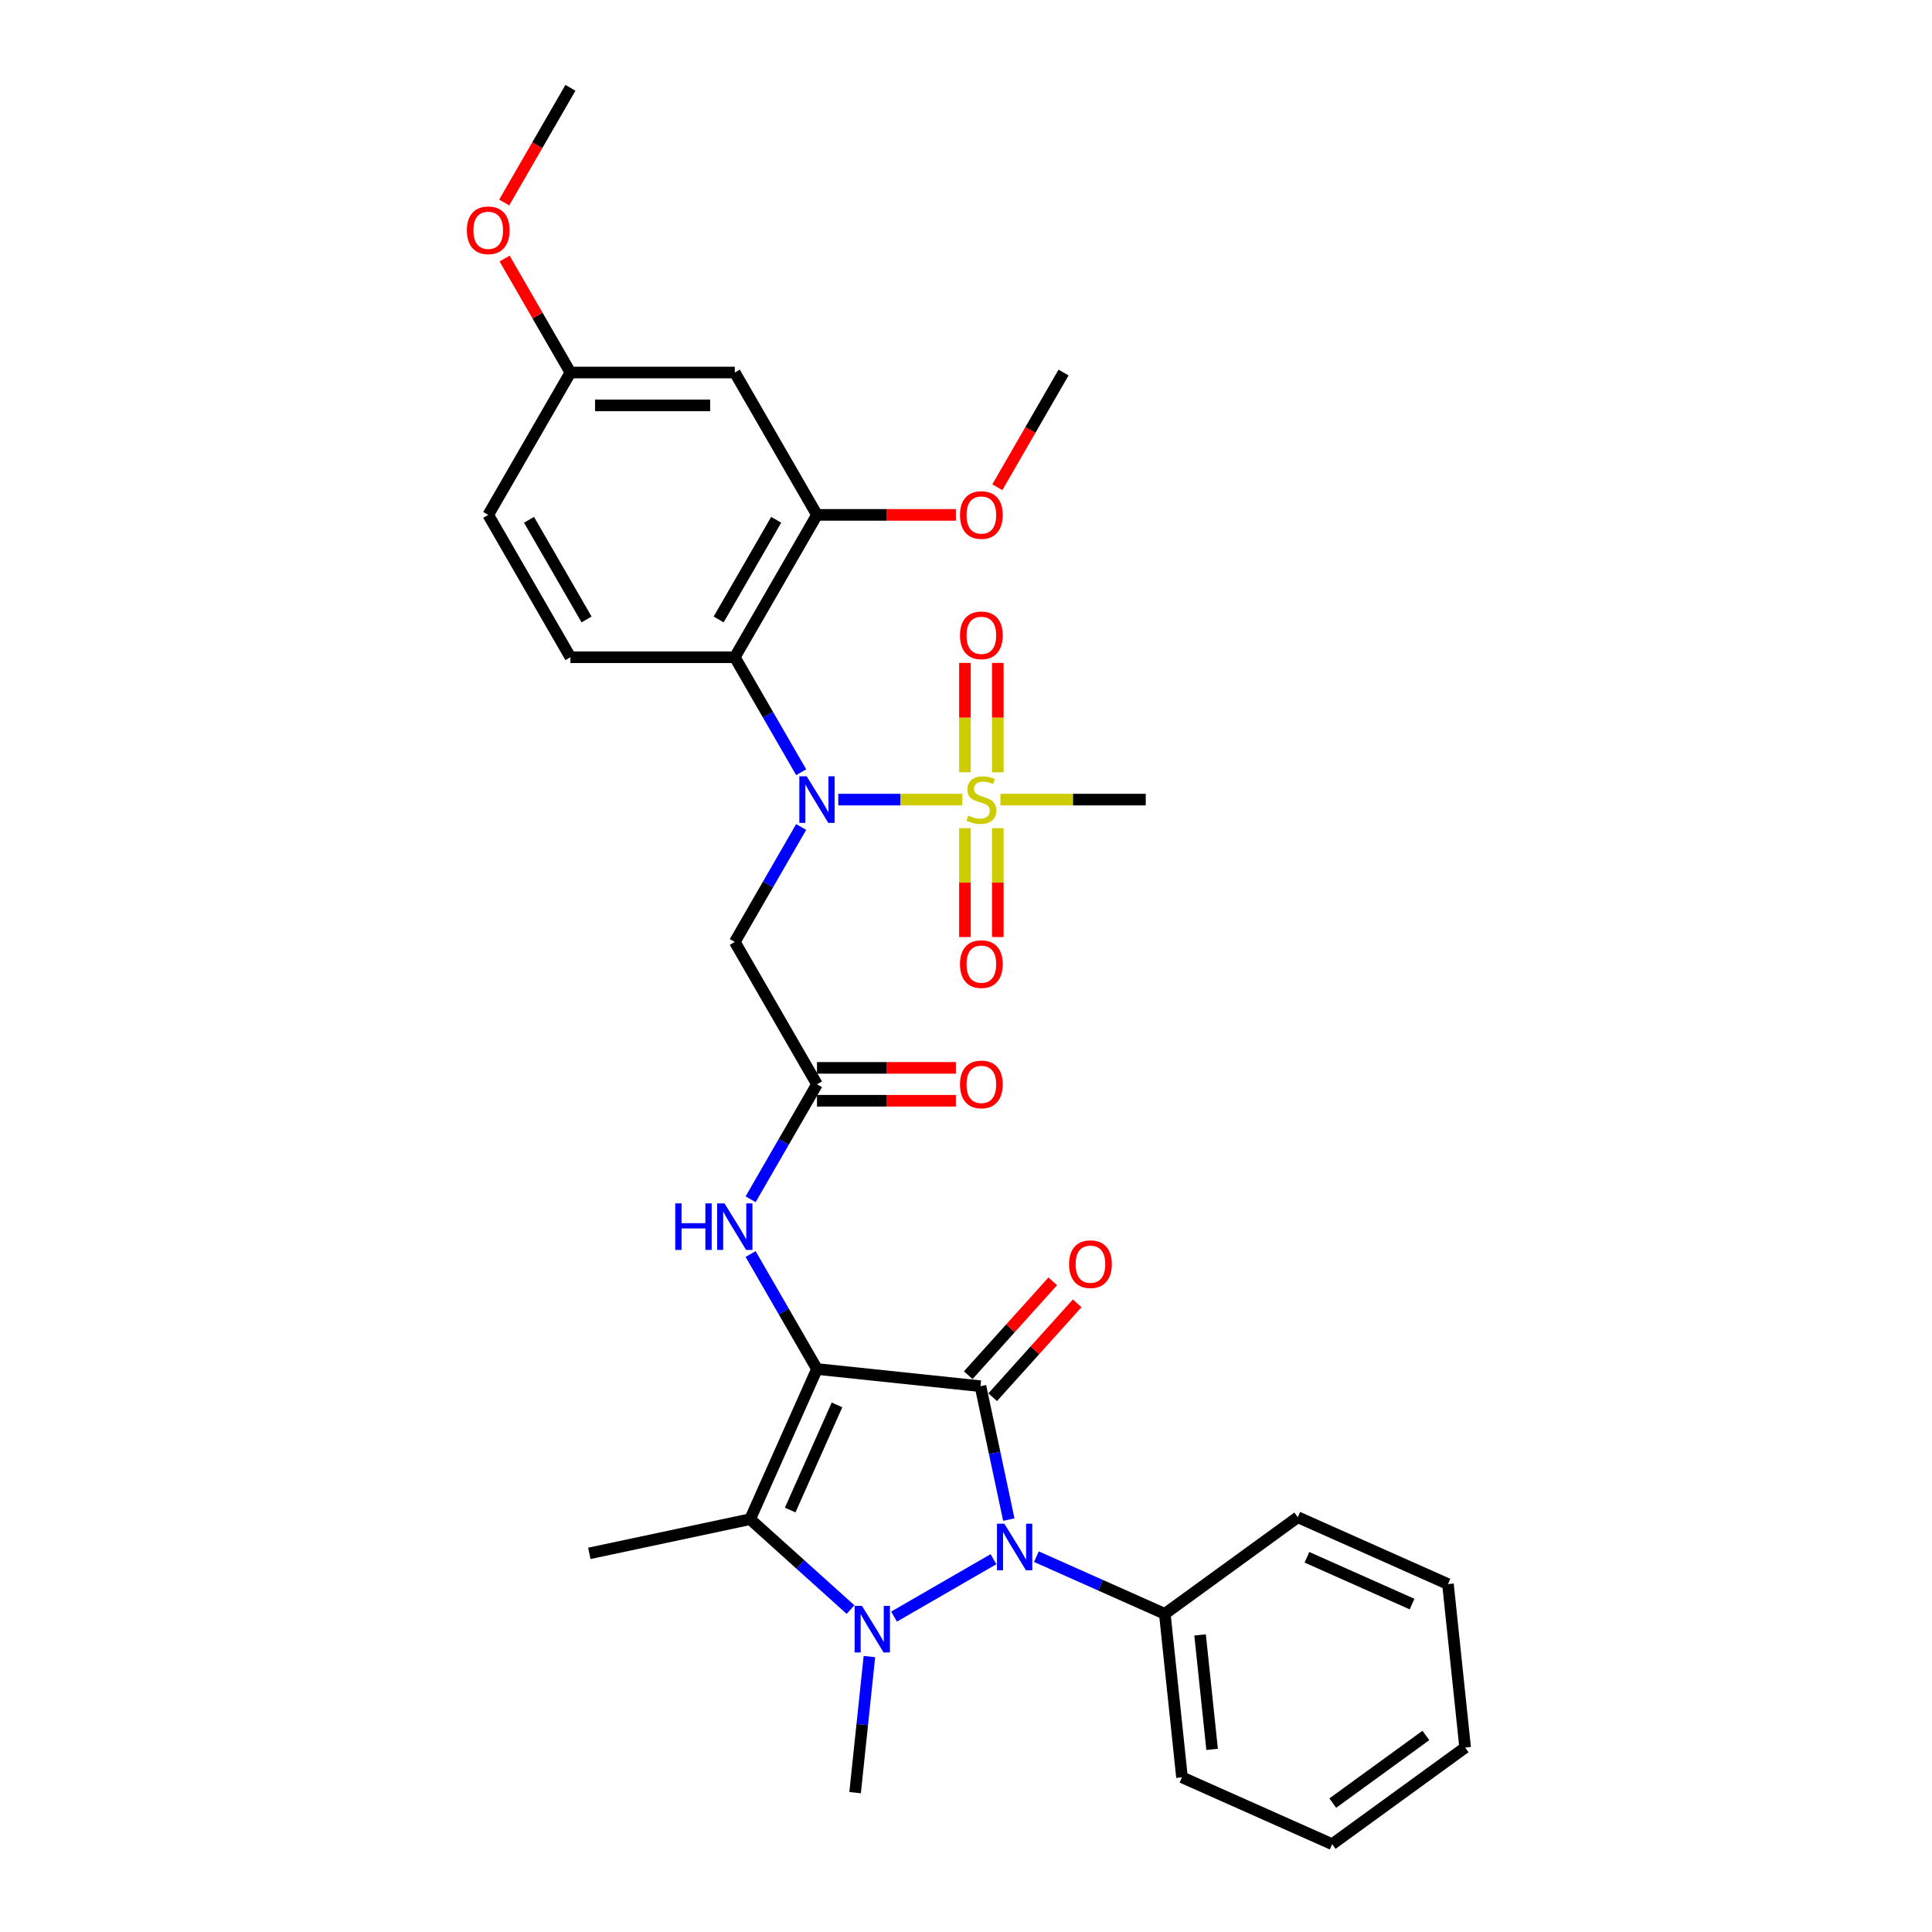 <?xml version='1.0' encoding='iso-8859-1'?>
<svg version='1.1' baseProfile='full'
              xmlns='http://www.w3.org/2000/svg'
                      xmlns:rdkit='http://www.rdkit.org/xml'
                      xmlns:xlink='http://www.w3.org/1999/xlink'
                  xml:space='preserve'
width='1000px' height='1000px' viewBox='0 0 1000 1000'>
<!-- END OF HEADER -->
<rect style='opacity:1.0;fill:#FFFFFF;stroke:none' width='1000' height='1000' x='0' y='0'> </rect>
<path class='bond-0' d='M 422.87,708.602 L 507.486,717.495' style='fill:none;fill-rule:evenodd;stroke:#000000;stroke-width:6px;stroke-linecap:butt;stroke-linejoin:miter;stroke-opacity:1' />
<path class='bond-3' d='M 422.87,708.602 L 388.264,786.328' style='fill:none;fill-rule:evenodd;stroke:#000000;stroke-width:6px;stroke-linecap:butt;stroke-linejoin:miter;stroke-opacity:1' />
<path class='bond-3' d='M 433.225,727.182 L 409.001,781.59' style='fill:none;fill-rule:evenodd;stroke:#000000;stroke-width:6px;stroke-linecap:butt;stroke-linejoin:miter;stroke-opacity:1' />
<path class='bond-7' d='M 422.87,708.602 L 405.692,678.848' style='fill:none;fill-rule:evenodd;stroke:#000000;stroke-width:6px;stroke-linecap:butt;stroke-linejoin:miter;stroke-opacity:1' />
<path class='bond-7' d='M 405.692,678.848 L 388.513,649.093' style='fill:none;fill-rule:evenodd;stroke:#0000FF;stroke-width:6px;stroke-linecap:butt;stroke-linejoin:miter;stroke-opacity:1' />
<path class='bond-2' d='M 507.486,717.495 L 514.824,752.019' style='fill:none;fill-rule:evenodd;stroke:#000000;stroke-width:6px;stroke-linecap:butt;stroke-linejoin:miter;stroke-opacity:1' />
<path class='bond-2' d='M 514.824,752.019 L 522.163,786.543' style='fill:none;fill-rule:evenodd;stroke:#0000FF;stroke-width:6px;stroke-linecap:butt;stroke-linejoin:miter;stroke-opacity:1' />
<path class='bond-11' d='M 513.809,723.188 L 535.68,698.898' style='fill:none;fill-rule:evenodd;stroke:#000000;stroke-width:6px;stroke-linecap:butt;stroke-linejoin:miter;stroke-opacity:1' />
<path class='bond-11' d='M 535.68,698.898 L 557.552,674.607' style='fill:none;fill-rule:evenodd;stroke:#FF0000;stroke-width:6px;stroke-linecap:butt;stroke-linejoin:miter;stroke-opacity:1' />
<path class='bond-11' d='M 501.163,711.802 L 523.035,687.511' style='fill:none;fill-rule:evenodd;stroke:#000000;stroke-width:6px;stroke-linecap:butt;stroke-linejoin:miter;stroke-opacity:1' />
<path class='bond-11' d='M 523.035,687.511 L 544.906,663.221' style='fill:none;fill-rule:evenodd;stroke:#FF0000;stroke-width:6px;stroke-linecap:butt;stroke-linejoin:miter;stroke-opacity:1' />
<path class='bond-1' d='M 440.228,833.116 L 414.246,809.722' style='fill:none;fill-rule:evenodd;stroke:#0000FF;stroke-width:6px;stroke-linecap:butt;stroke-linejoin:miter;stroke-opacity:1' />
<path class='bond-1' d='M 414.246,809.722 L 388.264,786.328' style='fill:none;fill-rule:evenodd;stroke:#000000;stroke-width:6px;stroke-linecap:butt;stroke-linejoin:miter;stroke-opacity:1' />
<path class='bond-18' d='M 450.003,857.433 L 446.301,892.654' style='fill:none;fill-rule:evenodd;stroke:#0000FF;stroke-width:6px;stroke-linecap:butt;stroke-linejoin:miter;stroke-opacity:1' />
<path class='bond-18' d='M 446.301,892.654 L 442.599,927.875' style='fill:none;fill-rule:evenodd;stroke:#000000;stroke-width:6px;stroke-linecap:butt;stroke-linejoin:miter;stroke-opacity:1' />
<path class='bond-32' d='M 462.757,836.755 L 514.236,807.034' style='fill:none;fill-rule:evenodd;stroke:#0000FF;stroke-width:6px;stroke-linecap:butt;stroke-linejoin:miter;stroke-opacity:1' />
<path class='bond-16' d='M 536.44,805.733 L 569.671,820.529' style='fill:none;fill-rule:evenodd;stroke:#0000FF;stroke-width:6px;stroke-linecap:butt;stroke-linejoin:miter;stroke-opacity:1' />
<path class='bond-16' d='M 569.671,820.529 L 602.902,835.324' style='fill:none;fill-rule:evenodd;stroke:#000000;stroke-width:6px;stroke-linecap:butt;stroke-linejoin:miter;stroke-opacity:1' />
<path class='bond-21' d='M 388.264,786.328 L 305.042,804.017' style='fill:none;fill-rule:evenodd;stroke:#000000;stroke-width:6px;stroke-linecap:butt;stroke-linejoin:miter;stroke-opacity:1' />
<path class='bond-4' d='M 498.1,413.87 L 465.994,413.87' style='fill:none;fill-rule:evenodd;stroke:#CCCC00;stroke-width:6px;stroke-linecap:butt;stroke-linejoin:miter;stroke-opacity:1' />
<path class='bond-4' d='M 465.994,413.87 L 433.889,413.87' style='fill:none;fill-rule:evenodd;stroke:#0000FF;stroke-width:6px;stroke-linecap:butt;stroke-linejoin:miter;stroke-opacity:1' />
<path class='bond-14' d='M 516.46,399.729 L 516.46,371.424' style='fill:none;fill-rule:evenodd;stroke:#CCCC00;stroke-width:6px;stroke-linecap:butt;stroke-linejoin:miter;stroke-opacity:1' />
<path class='bond-14' d='M 516.46,371.424 L 516.46,343.119' style='fill:none;fill-rule:evenodd;stroke:#FF0000;stroke-width:6px;stroke-linecap:butt;stroke-linejoin:miter;stroke-opacity:1' />
<path class='bond-14' d='M 499.444,399.729 L 499.444,371.424' style='fill:none;fill-rule:evenodd;stroke:#CCCC00;stroke-width:6px;stroke-linecap:butt;stroke-linejoin:miter;stroke-opacity:1' />
<path class='bond-14' d='M 499.444,371.424 L 499.444,343.119' style='fill:none;fill-rule:evenodd;stroke:#FF0000;stroke-width:6px;stroke-linecap:butt;stroke-linejoin:miter;stroke-opacity:1' />
<path class='bond-15' d='M 499.444,428.657 L 499.444,456.834' style='fill:none;fill-rule:evenodd;stroke:#CCCC00;stroke-width:6px;stroke-linecap:butt;stroke-linejoin:miter;stroke-opacity:1' />
<path class='bond-15' d='M 499.444,456.834 L 499.444,485.01' style='fill:none;fill-rule:evenodd;stroke:#FF0000;stroke-width:6px;stroke-linecap:butt;stroke-linejoin:miter;stroke-opacity:1' />
<path class='bond-15' d='M 516.46,428.657 L 516.46,456.834' style='fill:none;fill-rule:evenodd;stroke:#CCCC00;stroke-width:6px;stroke-linecap:butt;stroke-linejoin:miter;stroke-opacity:1' />
<path class='bond-15' d='M 516.46,456.834 L 516.46,485.01' style='fill:none;fill-rule:evenodd;stroke:#FF0000;stroke-width:6px;stroke-linecap:butt;stroke-linejoin:miter;stroke-opacity:1' />
<path class='bond-20' d='M 517.805,413.87 L 555.419,413.87' style='fill:none;fill-rule:evenodd;stroke:#CCCC00;stroke-width:6px;stroke-linecap:butt;stroke-linejoin:miter;stroke-opacity:1' />
<path class='bond-20' d='M 555.419,413.87 L 593.034,413.87' style='fill:none;fill-rule:evenodd;stroke:#000000;stroke-width:6px;stroke-linecap:butt;stroke-linejoin:miter;stroke-opacity:1' />
<path class='bond-5' d='M 414.687,428.044 L 397.508,457.799' style='fill:none;fill-rule:evenodd;stroke:#0000FF;stroke-width:6px;stroke-linecap:butt;stroke-linejoin:miter;stroke-opacity:1' />
<path class='bond-5' d='M 397.508,457.799 L 380.329,487.553' style='fill:none;fill-rule:evenodd;stroke:#000000;stroke-width:6px;stroke-linecap:butt;stroke-linejoin:miter;stroke-opacity:1' />
<path class='bond-6' d='M 414.687,399.695 L 397.508,369.941' style='fill:none;fill-rule:evenodd;stroke:#0000FF;stroke-width:6px;stroke-linecap:butt;stroke-linejoin:miter;stroke-opacity:1' />
<path class='bond-6' d='M 397.508,369.941 L 380.329,340.187' style='fill:none;fill-rule:evenodd;stroke:#000000;stroke-width:6px;stroke-linecap:butt;stroke-linejoin:miter;stroke-opacity:1' />
<path class='bond-10' d='M 380.329,340.187 L 422.87,266.504' style='fill:none;fill-rule:evenodd;stroke:#000000;stroke-width:6px;stroke-linecap:butt;stroke-linejoin:miter;stroke-opacity:1' />
<path class='bond-10' d='M 371.974,320.626 L 401.753,269.048' style='fill:none;fill-rule:evenodd;stroke:#000000;stroke-width:6px;stroke-linecap:butt;stroke-linejoin:miter;stroke-opacity:1' />
<path class='bond-12' d='M 380.329,340.187 L 295.248,340.187' style='fill:none;fill-rule:evenodd;stroke:#000000;stroke-width:6px;stroke-linecap:butt;stroke-linejoin:miter;stroke-opacity:1' />
<path class='bond-9' d='M 388.513,620.744 L 405.692,590.99' style='fill:none;fill-rule:evenodd;stroke:#0000FF;stroke-width:6px;stroke-linecap:butt;stroke-linejoin:miter;stroke-opacity:1' />
<path class='bond-9' d='M 405.692,590.99 L 422.87,561.236' style='fill:none;fill-rule:evenodd;stroke:#000000;stroke-width:6px;stroke-linecap:butt;stroke-linejoin:miter;stroke-opacity:1' />
<path class='bond-8' d='M 380.329,487.553 L 422.87,561.236' style='fill:none;fill-rule:evenodd;stroke:#000000;stroke-width:6px;stroke-linecap:butt;stroke-linejoin:miter;stroke-opacity:1' />
<path class='bond-17' d='M 422.87,569.744 L 458.817,569.744' style='fill:none;fill-rule:evenodd;stroke:#000000;stroke-width:6px;stroke-linecap:butt;stroke-linejoin:miter;stroke-opacity:1' />
<path class='bond-17' d='M 458.817,569.744 L 494.764,569.744' style='fill:none;fill-rule:evenodd;stroke:#FF0000;stroke-width:6px;stroke-linecap:butt;stroke-linejoin:miter;stroke-opacity:1' />
<path class='bond-17' d='M 422.87,552.728 L 458.817,552.728' style='fill:none;fill-rule:evenodd;stroke:#000000;stroke-width:6px;stroke-linecap:butt;stroke-linejoin:miter;stroke-opacity:1' />
<path class='bond-17' d='M 458.817,552.728 L 494.764,552.728' style='fill:none;fill-rule:evenodd;stroke:#FF0000;stroke-width:6px;stroke-linecap:butt;stroke-linejoin:miter;stroke-opacity:1' />
<path class='bond-13' d='M 422.87,266.504 L 380.329,192.821' style='fill:none;fill-rule:evenodd;stroke:#000000;stroke-width:6px;stroke-linecap:butt;stroke-linejoin:miter;stroke-opacity:1' />
<path class='bond-23' d='M 422.87,266.504 L 458.817,266.504' style='fill:none;fill-rule:evenodd;stroke:#000000;stroke-width:6px;stroke-linecap:butt;stroke-linejoin:miter;stroke-opacity:1' />
<path class='bond-23' d='M 458.817,266.504 L 494.764,266.504' style='fill:none;fill-rule:evenodd;stroke:#FF0000;stroke-width:6px;stroke-linecap:butt;stroke-linejoin:miter;stroke-opacity:1' />
<path class='bond-22' d='M 295.248,340.187 L 252.707,266.504' style='fill:none;fill-rule:evenodd;stroke:#000000;stroke-width:6px;stroke-linecap:butt;stroke-linejoin:miter;stroke-opacity:1' />
<path class='bond-22' d='M 303.603,320.626 L 273.824,269.048' style='fill:none;fill-rule:evenodd;stroke:#000000;stroke-width:6px;stroke-linecap:butt;stroke-linejoin:miter;stroke-opacity:1' />
<path class='bond-34' d='M 380.329,192.821 L 295.248,192.821' style='fill:none;fill-rule:evenodd;stroke:#000000;stroke-width:6px;stroke-linecap:butt;stroke-linejoin:miter;stroke-opacity:1' />
<path class='bond-34' d='M 367.567,209.837 L 308.01,209.837' style='fill:none;fill-rule:evenodd;stroke:#000000;stroke-width:6px;stroke-linecap:butt;stroke-linejoin:miter;stroke-opacity:1' />
<path class='bond-25' d='M 602.902,835.324 L 611.795,919.94' style='fill:none;fill-rule:evenodd;stroke:#000000;stroke-width:6px;stroke-linecap:butt;stroke-linejoin:miter;stroke-opacity:1' />
<path class='bond-25' d='M 621.159,846.237 L 627.384,905.468' style='fill:none;fill-rule:evenodd;stroke:#000000;stroke-width:6px;stroke-linecap:butt;stroke-linejoin:miter;stroke-opacity:1' />
<path class='bond-26' d='M 602.902,835.324 L 671.734,785.314' style='fill:none;fill-rule:evenodd;stroke:#000000;stroke-width:6px;stroke-linecap:butt;stroke-linejoin:miter;stroke-opacity:1' />
<path class='bond-19' d='M 295.248,192.821 L 252.707,266.504' style='fill:none;fill-rule:evenodd;stroke:#000000;stroke-width:6px;stroke-linecap:butt;stroke-linejoin:miter;stroke-opacity:1' />
<path class='bond-24' d='M 295.248,192.821 L 278.216,163.322' style='fill:none;fill-rule:evenodd;stroke:#000000;stroke-width:6px;stroke-linecap:butt;stroke-linejoin:miter;stroke-opacity:1' />
<path class='bond-24' d='M 278.216,163.322 L 261.185,133.823' style='fill:none;fill-rule:evenodd;stroke:#FF0000;stroke-width:6px;stroke-linecap:butt;stroke-linejoin:miter;stroke-opacity:1' />
<path class='bond-27' d='M 516.214,252.193 L 533.354,222.507' style='fill:none;fill-rule:evenodd;stroke:#FF0000;stroke-width:6px;stroke-linecap:butt;stroke-linejoin:miter;stroke-opacity:1' />
<path class='bond-27' d='M 533.354,222.507 L 550.493,192.821' style='fill:none;fill-rule:evenodd;stroke:#000000;stroke-width:6px;stroke-linecap:butt;stroke-linejoin:miter;stroke-opacity:1' />
<path class='bond-28' d='M 260.969,104.827 L 278.108,75.141' style='fill:none;fill-rule:evenodd;stroke:#FF0000;stroke-width:6px;stroke-linecap:butt;stroke-linejoin:miter;stroke-opacity:1' />
<path class='bond-28' d='M 278.108,75.141 L 295.248,45.455' style='fill:none;fill-rule:evenodd;stroke:#000000;stroke-width:6px;stroke-linecap:butt;stroke-linejoin:miter;stroke-opacity:1' />
<path class='bond-30' d='M 611.795,919.94 L 689.521,954.545' style='fill:none;fill-rule:evenodd;stroke:#000000;stroke-width:6px;stroke-linecap:butt;stroke-linejoin:miter;stroke-opacity:1' />
<path class='bond-29' d='M 671.734,785.314 L 749.461,819.92' style='fill:none;fill-rule:evenodd;stroke:#000000;stroke-width:6px;stroke-linecap:butt;stroke-linejoin:miter;stroke-opacity:1' />
<path class='bond-29' d='M 676.472,806.05 L 730.88,830.274' style='fill:none;fill-rule:evenodd;stroke:#000000;stroke-width:6px;stroke-linecap:butt;stroke-linejoin:miter;stroke-opacity:1' />
<path class='bond-31' d='M 749.461,819.92 L 758.354,904.536' style='fill:none;fill-rule:evenodd;stroke:#000000;stroke-width:6px;stroke-linecap:butt;stroke-linejoin:miter;stroke-opacity:1' />
<path class='bond-33' d='M 689.521,954.545 L 758.354,904.536' style='fill:none;fill-rule:evenodd;stroke:#000000;stroke-width:6px;stroke-linecap:butt;stroke-linejoin:miter;stroke-opacity:1' />
<path class='bond-33' d='M 689.844,933.277 L 738.027,898.271' style='fill:none;fill-rule:evenodd;stroke:#000000;stroke-width:6px;stroke-linecap:butt;stroke-linejoin:miter;stroke-opacity:1' />
<path  class='atom-2' d='M 446.166 831.211
L 454.062 843.974
Q 454.845 845.233, 456.104 847.513
Q 457.363 849.793, 457.431 849.929
L 457.431 831.211
L 460.63 831.211
L 460.63 855.306
L 457.329 855.306
L 448.855 841.353
Q 447.868 839.719, 446.813 837.848
Q 445.792 835.976, 445.486 835.397
L 445.486 855.306
L 442.355 855.306
L 442.355 831.211
L 446.166 831.211
' fill='#0000FF'/>
<path  class='atom-3' d='M 519.849 788.67
L 527.745 801.433
Q 528.528 802.692, 529.787 804.972
Q 531.046 807.252, 531.114 807.388
L 531.114 788.67
L 534.313 788.67
L 534.313 812.765
L 531.012 812.765
L 522.538 798.812
Q 521.551 797.178, 520.496 795.307
Q 519.475 793.435, 519.169 792.856
L 519.169 812.765
L 516.038 812.765
L 516.038 788.67
L 519.849 788.67
' fill='#0000FF'/>
<path  class='atom-5' d='M 501.146 422.14
Q 501.418 422.242, 502.541 422.718
Q 503.664 423.195, 504.889 423.501
Q 506.148 423.773, 507.374 423.773
Q 509.654 423.773, 510.981 422.684
Q 512.308 421.561, 512.308 419.621
Q 512.308 418.294, 511.628 417.477
Q 510.981 416.66, 509.96 416.218
Q 508.939 415.776, 507.237 415.265
Q 505.093 414.618, 503.8 414.006
Q 502.541 413.393, 501.622 412.1
Q 500.737 410.807, 500.737 408.629
Q 500.737 405.6, 502.779 403.728
Q 504.855 401.856, 508.939 401.856
Q 511.73 401.856, 514.895 403.183
L 514.112 405.804
Q 511.219 404.613, 509.041 404.613
Q 506.693 404.613, 505.4 405.6
Q 504.106 406.553, 504.141 408.22
Q 504.141 409.514, 504.787 410.296
Q 505.468 411.079, 506.421 411.521
Q 507.408 411.964, 509.041 412.474
Q 511.219 413.155, 512.513 413.836
Q 513.806 414.516, 514.725 415.912
Q 515.678 417.273, 515.678 419.621
Q 515.678 422.956, 513.431 424.76
Q 511.219 426.53, 507.51 426.53
Q 505.366 426.53, 503.732 426.053
Q 502.133 425.611, 500.227 424.828
L 501.146 422.14
' fill='#CCCC00'/>
<path  class='atom-6' d='M 417.544 401.822
L 425.44 414.584
Q 426.223 415.844, 427.482 418.124
Q 428.741 420.404, 428.809 420.54
L 428.809 401.822
L 432.008 401.822
L 432.008 425.917
L 428.707 425.917
L 420.233 411.964
Q 419.246 410.33, 418.191 408.459
Q 417.17 406.587, 416.864 406.008
L 416.864 425.917
L 413.733 425.917
L 413.733 401.822
L 417.544 401.822
' fill='#0000FF'/>
<path  class='atom-8' d='M 349.513 622.871
L 352.78 622.871
L 352.78 633.115
L 365.1 633.115
L 365.1 622.871
L 368.367 622.871
L 368.367 646.966
L 365.1 646.966
L 365.1 635.838
L 352.78 635.838
L 352.78 646.966
L 349.513 646.966
L 349.513 622.871
' fill='#0000FF'/>
<path  class='atom-8' d='M 375.003 622.871
L 382.899 635.633
Q 383.682 636.893, 384.941 639.173
Q 386.2 641.453, 386.268 641.589
L 386.268 622.871
L 389.467 622.871
L 389.467 646.966
L 386.166 646.966
L 377.692 633.013
Q 376.705 631.379, 375.65 629.508
Q 374.629 627.636, 374.323 627.057
L 374.323 646.966
L 371.192 646.966
L 371.192 622.871
L 375.003 622.871
' fill='#0000FF'/>
<path  class='atom-12' d='M 553.356 654.335
Q 553.356 648.55, 556.215 645.317
Q 559.074 642.083, 564.417 642.083
Q 569.76 642.083, 572.619 645.317
Q 575.478 648.55, 575.478 654.335
Q 575.478 660.189, 572.585 663.524
Q 569.692 666.825, 564.417 666.825
Q 559.108 666.825, 556.215 663.524
Q 553.356 660.223, 553.356 654.335
M 564.417 664.103
Q 568.092 664.103, 570.066 661.652
Q 572.074 659.168, 572.074 654.335
Q 572.074 649.605, 570.066 647.222
Q 568.092 644.806, 564.417 644.806
Q 560.741 644.806, 558.733 647.188
Q 556.76 649.571, 556.76 654.335
Q 556.76 659.202, 558.733 661.652
Q 560.741 664.103, 564.417 664.103
' fill='#FF0000'/>
<path  class='atom-15' d='M 496.892 328.856
Q 496.892 323.07, 499.75 319.837
Q 502.609 316.604, 507.952 316.604
Q 513.295 316.604, 516.154 319.837
Q 519.013 323.07, 519.013 328.856
Q 519.013 334.71, 516.12 338.045
Q 513.227 341.346, 507.952 341.346
Q 502.643 341.346, 499.75 338.045
Q 496.892 334.744, 496.892 328.856
M 507.952 338.623
Q 511.628 338.623, 513.602 336.173
Q 515.61 333.689, 515.61 328.856
Q 515.61 324.125, 513.602 321.743
Q 511.628 319.327, 507.952 319.327
Q 504.277 319.327, 502.269 321.709
Q 500.295 324.091, 500.295 328.856
Q 500.295 333.723, 502.269 336.173
Q 504.277 338.623, 507.952 338.623
' fill='#FF0000'/>
<path  class='atom-16' d='M 496.892 499.02
Q 496.892 493.234, 499.75 490.001
Q 502.609 486.768, 507.952 486.768
Q 513.295 486.768, 516.154 490.001
Q 519.013 493.234, 519.013 499.02
Q 519.013 504.873, 516.12 508.208
Q 513.227 511.51, 507.952 511.51
Q 502.643 511.51, 499.75 508.208
Q 496.892 504.907, 496.892 499.02
M 507.952 508.787
Q 511.628 508.787, 513.602 506.337
Q 515.61 503.852, 515.61 499.02
Q 515.61 494.289, 513.602 491.907
Q 511.628 489.49, 507.952 489.49
Q 504.277 489.49, 502.269 491.873
Q 500.295 494.255, 500.295 499.02
Q 500.295 503.886, 502.269 506.337
Q 504.277 508.787, 507.952 508.787
' fill='#FF0000'/>
<path  class='atom-18' d='M 496.892 561.304
Q 496.892 555.518, 499.75 552.285
Q 502.609 549.052, 507.952 549.052
Q 513.295 549.052, 516.154 552.285
Q 519.013 555.518, 519.013 561.304
Q 519.013 567.157, 516.12 570.493
Q 513.227 573.794, 507.952 573.794
Q 502.643 573.794, 499.75 570.493
Q 496.892 567.191, 496.892 561.304
M 507.952 571.071
Q 511.628 571.071, 513.602 568.621
Q 515.61 566.136, 515.61 561.304
Q 515.61 556.573, 513.602 554.191
Q 511.628 551.775, 507.952 551.775
Q 504.277 551.775, 502.269 554.157
Q 500.295 556.539, 500.295 561.304
Q 500.295 566.171, 502.269 568.621
Q 504.277 571.071, 507.952 571.071
' fill='#FF0000'/>
<path  class='atom-24' d='M 496.892 266.572
Q 496.892 260.786, 499.75 257.553
Q 502.609 254.32, 507.952 254.32
Q 513.295 254.32, 516.154 257.553
Q 519.013 260.786, 519.013 266.572
Q 519.013 272.425, 516.12 275.761
Q 513.227 279.062, 507.952 279.062
Q 502.643 279.062, 499.75 275.761
Q 496.892 272.459, 496.892 266.572
M 507.952 276.339
Q 511.628 276.339, 513.602 273.889
Q 515.61 271.404, 515.61 266.572
Q 515.61 261.841, 513.602 259.459
Q 511.628 257.043, 507.952 257.043
Q 504.277 257.043, 502.269 259.425
Q 500.295 261.807, 500.295 266.572
Q 500.295 271.438, 502.269 273.889
Q 504.277 276.339, 507.952 276.339
' fill='#FF0000'/>
<path  class='atom-25' d='M 241.646 119.206
Q 241.646 113.42, 244.505 110.187
Q 247.364 106.954, 252.707 106.954
Q 258.05 106.954, 260.909 110.187
Q 263.767 113.42, 263.767 119.206
Q 263.767 125.059, 260.875 128.394
Q 257.982 131.696, 252.707 131.696
Q 247.398 131.696, 244.505 128.394
Q 241.646 125.093, 241.646 119.206
M 252.707 128.973
Q 256.382 128.973, 258.356 126.523
Q 260.364 124.038, 260.364 119.206
Q 260.364 114.475, 258.356 112.093
Q 256.382 109.676, 252.707 109.676
Q 249.031 109.676, 247.023 112.059
Q 245.049 114.441, 245.049 119.206
Q 245.049 124.072, 247.023 126.523
Q 249.031 128.973, 252.707 128.973
' fill='#FF0000'/>
</svg>
